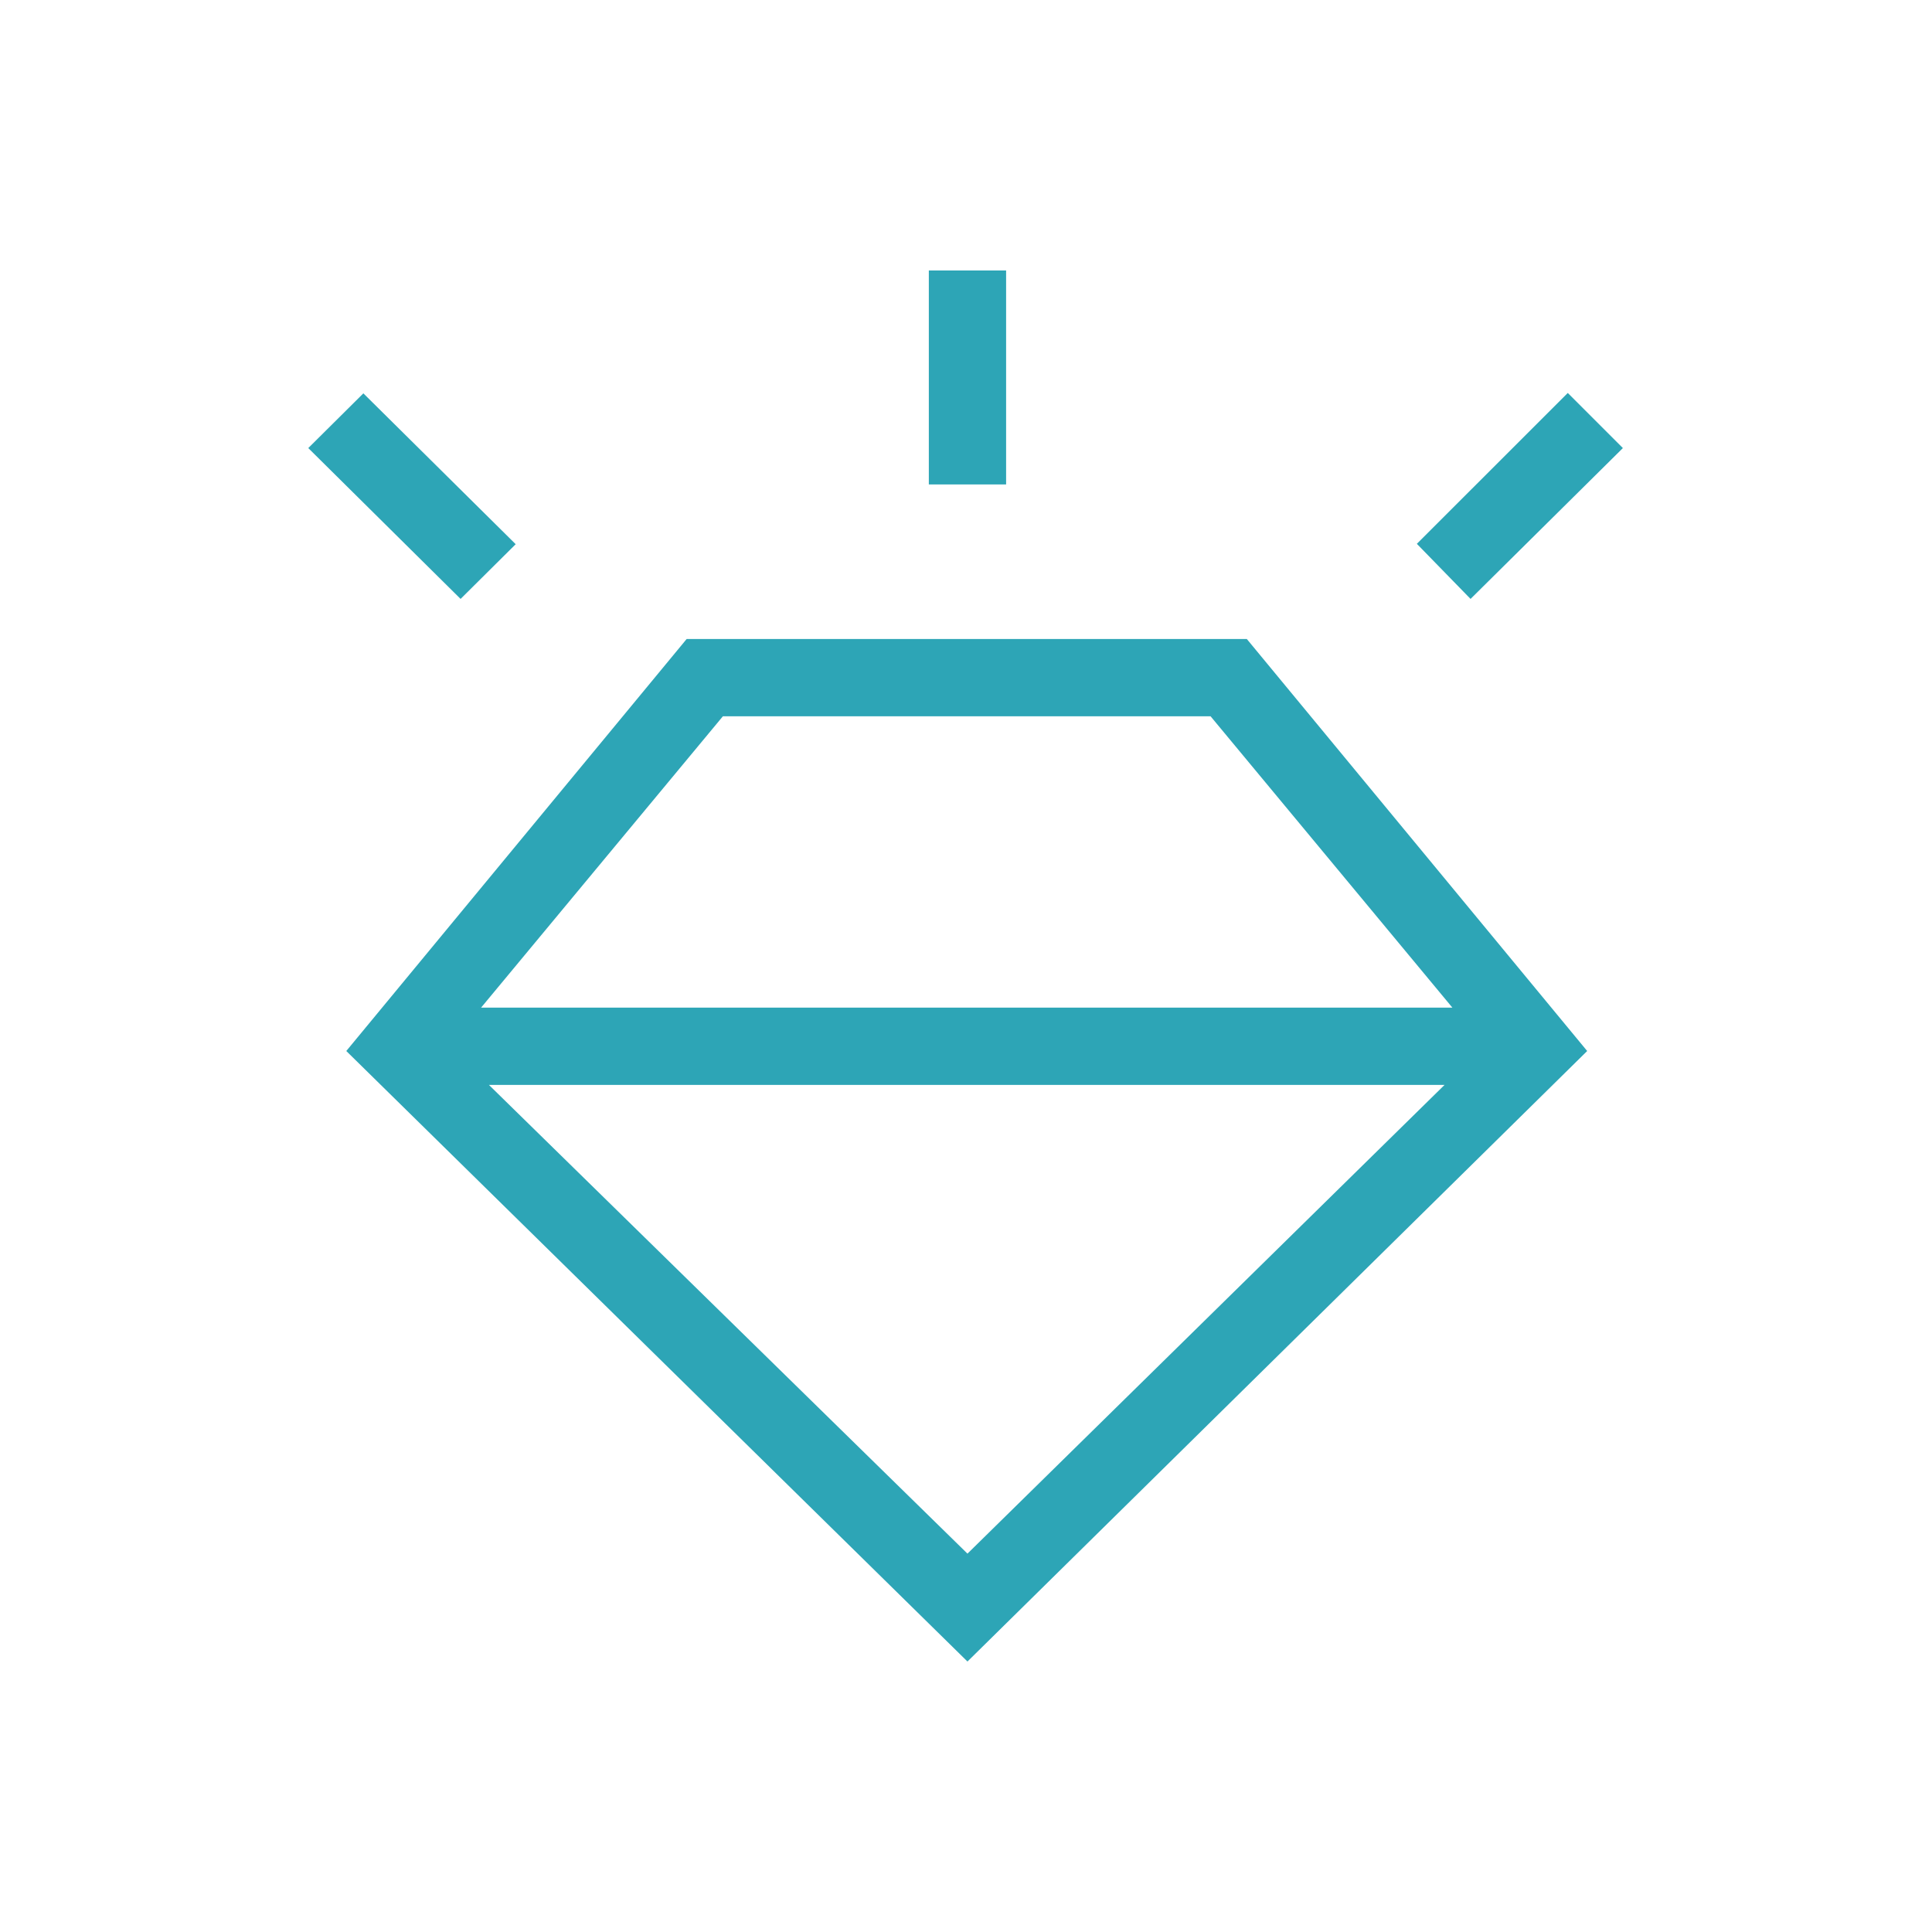 <svg xmlns="http://www.w3.org/2000/svg" fill="none" viewBox="0 0 25 25" height="25" width="25">
<path fill="#2DA5B6" d="M12.519 21.5L4.481 13.6L8.885 8.269H16.134L20.538 13.6L12.519 21.5ZM5.96 7.75L3.989 5.798L4.702 5.09L6.673 7.042L5.96 7.75ZM12.019 6.269V3.5H13.019V6.269H12.019ZM19.029 7.75L18.334 7.037L20.287 5.085L21 5.798L19.029 7.75ZM12.519 20.104L18.692 14.039H6.327L12.519 20.104ZM9.354 9.269L6.225 13.039H18.794L15.665 9.269H9.354Z"></path>
</svg>
